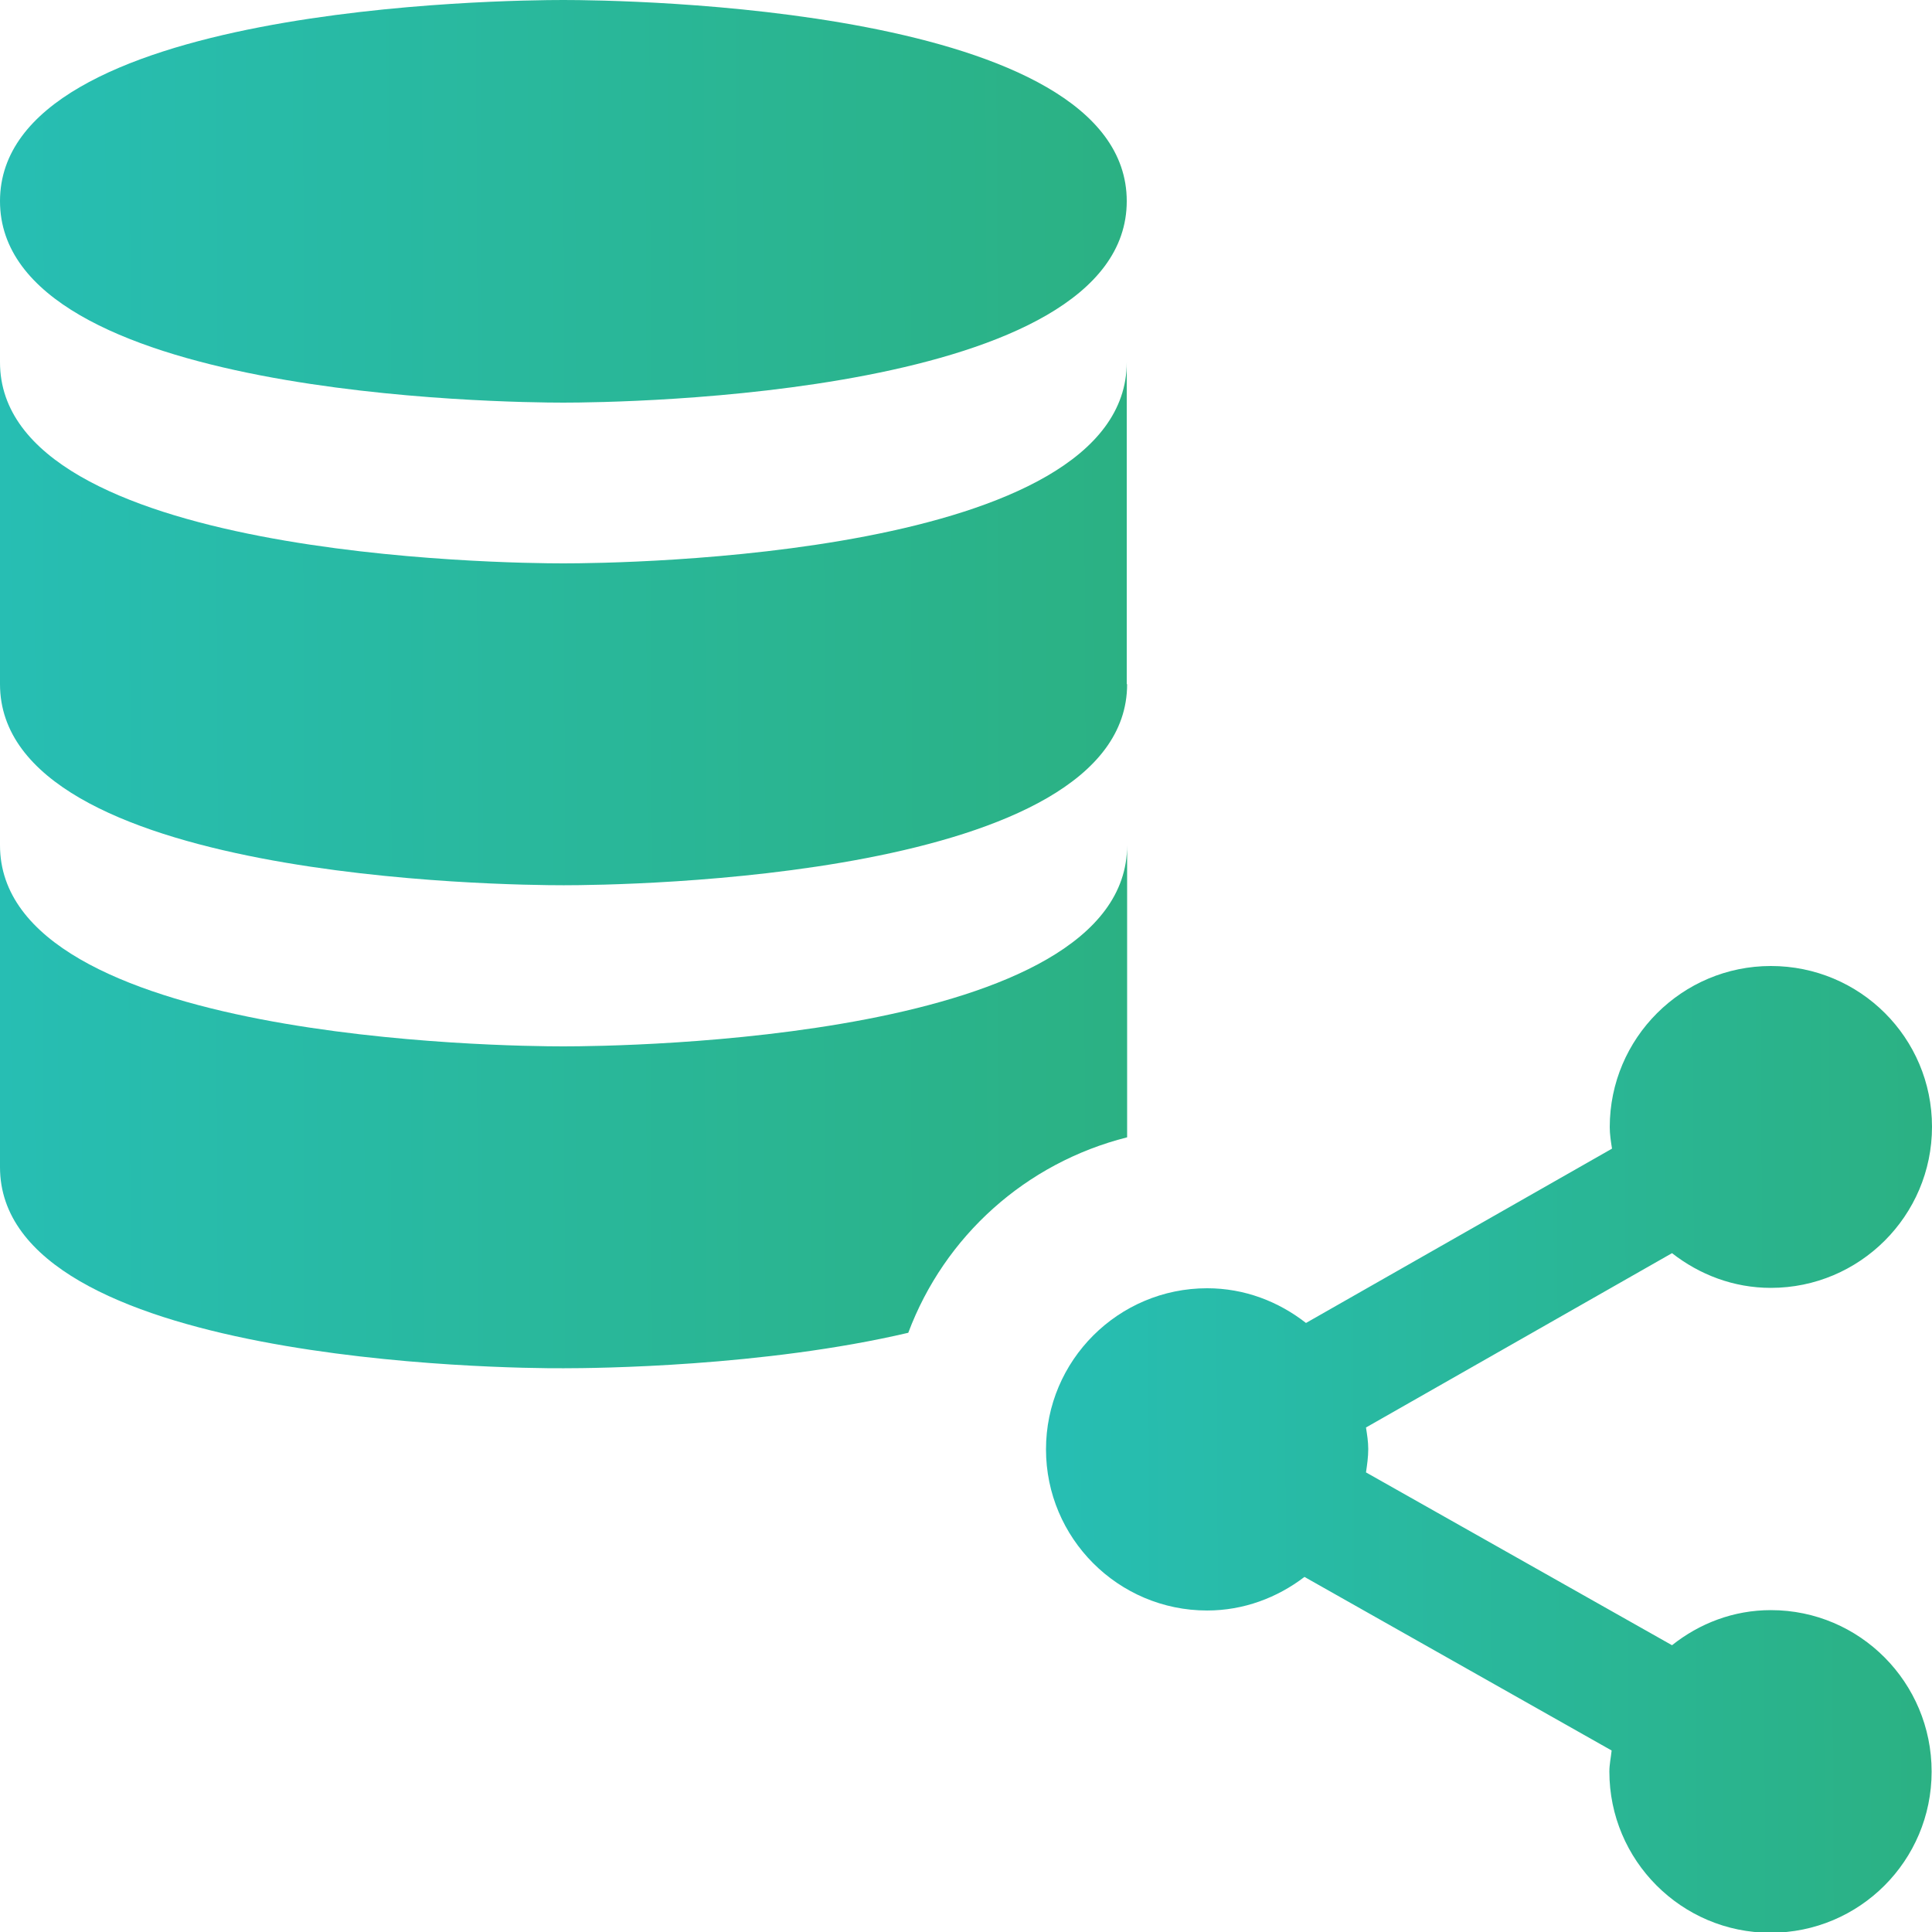 <?xml version="1.0" encoding="utf-8"?>
<!-- Generator: Adobe Illustrator 24.3.0, SVG Export Plug-In . SVG Version: 6.00 Build 0)  -->
<svg version="1.1" id="bold" xmlns="http://www.w3.org/2000/svg" xmlns:xlink="http://www.w3.org/1999/xlink" x="0px" y="0px"
	 viewBox="0 0 512 512" style="enable-background:new 0 0 512 512;" xml:space="preserve">
<style type="text/css">
	.st0{fill:url(#SVGID_1_);}
	.st1{fill:url(#SVGID_2_);}
	.st2{fill:url(#SVGID_3_);}
	.st3{fill:url(#SVGID_4_);}
</style>
<g>
	<linearGradient id="SVGID_1_" gradientUnits="userSpaceOnUse" x1="277.338" y1="384.958" x2="512.425" y2="383.785">
		<stop  offset="0" style="stop-color:#27BEB3"/>
		<stop  offset="1" style="stop-color:#2BB183"/>
	</linearGradient>
	<path class="st0" d="M469.3,426.7c-9.9,0-18.9,3.5-26.2,9.3L362,390.2c0.3-2,0.6-4.1,0.6-6.2c0-1.9-0.3-3.8-0.6-5.7l81.1-46.2
		c7.3,5.7,16.3,9.2,26.2,9.2c23.5,0,42.7-19.1,42.7-42.7S492.9,256,469.3,256c-23.5,0-42.7,19.1-42.7,42.7c0,1.9,0.3,3.8,0.6,5.7
		l-81.1,46.2c-7.3-5.7-16.3-9.2-26.2-9.2c-23.5,0-42.7,19.1-42.7,42.7c0,23.5,19.1,42.7,42.7,42.7c9.7,0,18.6-3.4,25.8-8.9l81.4,46
		c-0.2,1.9-0.6,3.7-0.6,5.6c0,23.5,19.1,42.7,42.7,42.7s42.7-19.1,42.7-42.7S492.9,426.7,469.3,426.7z"/>
	<linearGradient id="SVGID_2_" gradientUnits="userSpaceOnUse" x1="-7.832699e-02" y1="293.708" x2="299.007" y2="292.216">
		<stop  offset="0" style="stop-color:#27BEB3"/>
		<stop  offset="1" style="stop-color:#2BB183"/>
	</linearGradient>
	<path class="st1" d="M298.7,224v77.4c-26.9,6.8-48.4,26.2-58,51.8c-38.4,9-82.8,9.4-91.3,9.4C134,362.7,0,361.2,0,309.3V224
		c0,51.8,134,53.3,149.3,53.3S298.7,275.8,298.7,224z"/>
	<linearGradient id="SVGID_3_" gradientUnits="userSpaceOnUse" x1="-7.831722e-02" y1="165.708" x2="299.007" y2="164.216">
		<stop  offset="0" style="stop-color:#27BEB3"/>
		<stop  offset="1" style="stop-color:#2BB183"/>
	</linearGradient>
	<path class="st2" d="M298.7,181.3c0,51.8-134.1,53.3-149.3,53.3S0,233.2,0,181.3V96c0,51.8,134.1,53.3,149.3,53.3
		s149.3-1.5,149.3-53.3V181.3z"/>
	<linearGradient id="SVGID_4_" gradientUnits="userSpaceOnUse" x1="3.342052e-03" y1="54.078" x2="298.663" y2="52.588">
		<stop  offset="0" style="stop-color:#27BEB3"/>
		<stop  offset="1" style="stop-color:#2BB183"/>
	</linearGradient>
	<path class="st3" d="M149.3,106.7C134.1,106.7,0,105.2,0,53.3S134.1,0,149.3,0s149.3,1.5,149.3,53.3S164.6,106.7,149.3,106.7z"/>
</g>
</svg>
